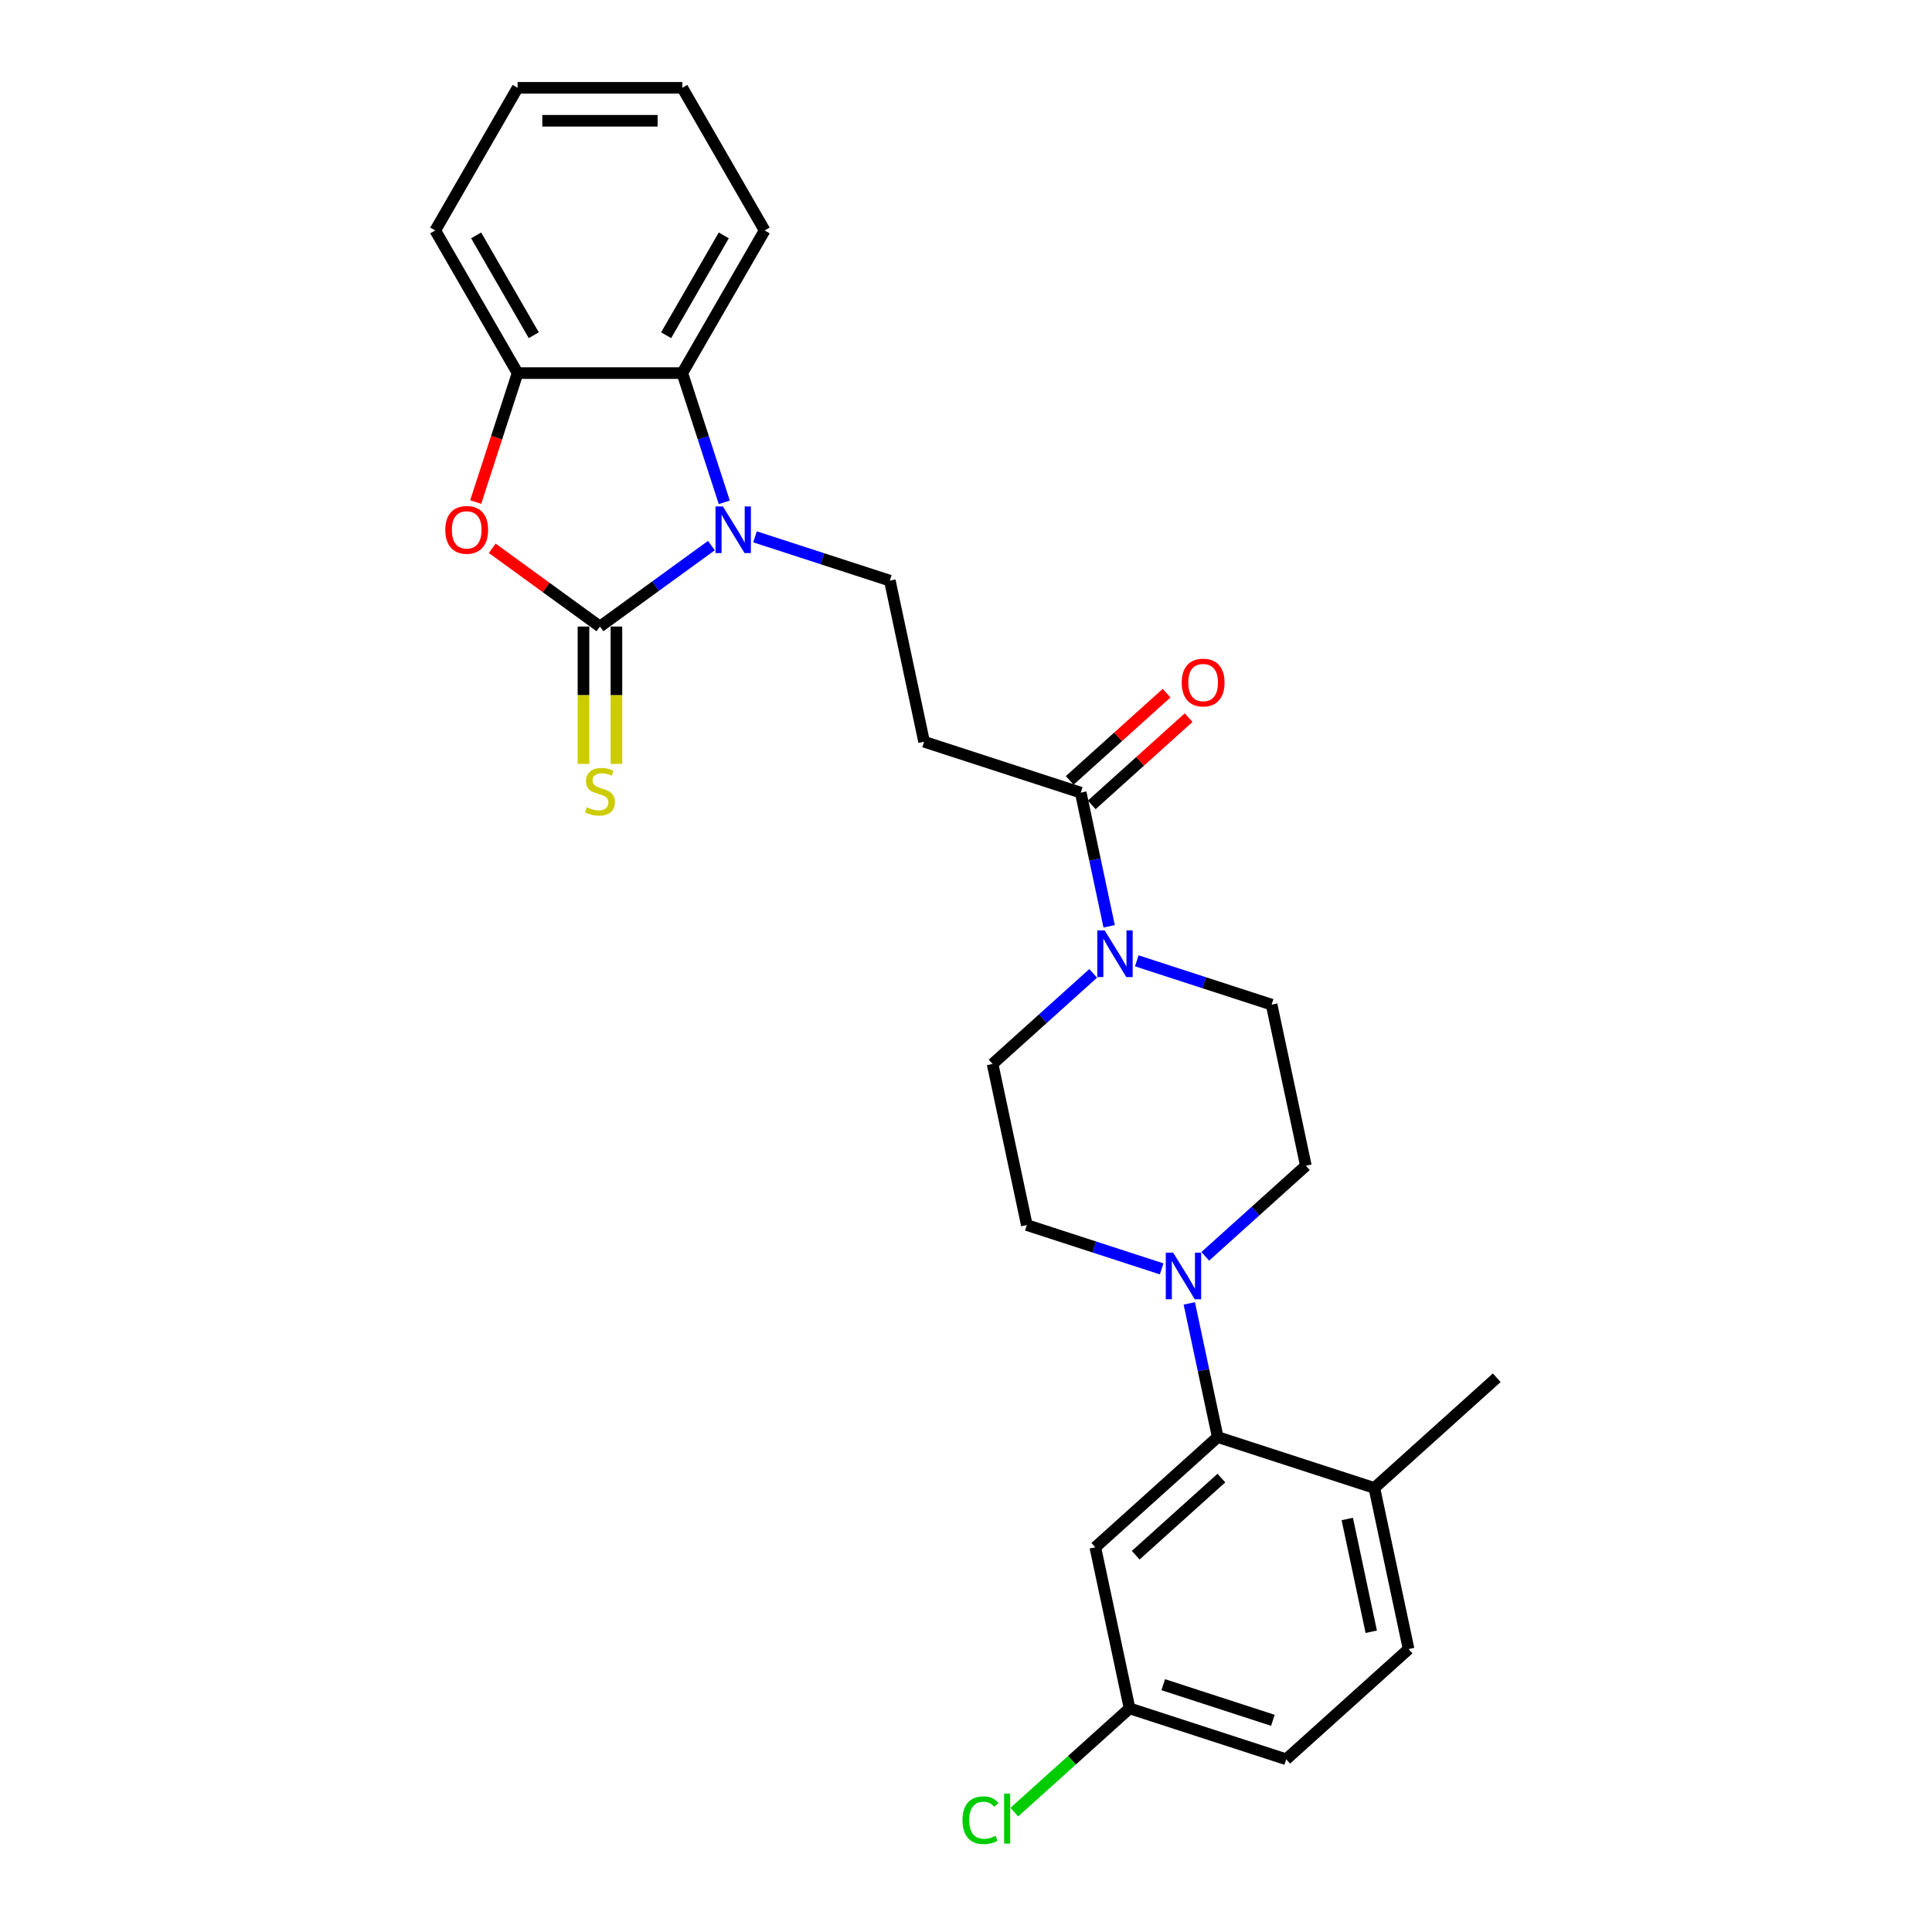 <?xml version='1.0' encoding='iso-8859-1'?>
<svg version='1.1' baseProfile='full'
              xmlns='http://www.w3.org/2000/svg'
                      xmlns:rdkit='http://www.rdkit.org/xml'
                      xmlns:xlink='http://www.w3.org/1999/xlink'
                  xml:space='preserve'
width='1000px' height='1000px' viewBox='0 0 1000 1000'>
<!-- END OF HEADER -->
<rect style='opacity:1.0;fill:#FFFFFF;stroke:none' width='1000' height='1000' x='0' y='0'> </rect>
<path class='bond-0' d='M 310.534,324.302 L 339.375,303.347' style='fill:none;fill-rule:evenodd;stroke:#000000;stroke-width:6px;stroke-linecap:butt;stroke-linejoin:miter;stroke-opacity:1' />
<path class='bond-0' d='M 339.375,303.347 L 368.217,282.393' style='fill:none;fill-rule:evenodd;stroke:#0000FF;stroke-width:6px;stroke-linecap:butt;stroke-linejoin:miter;stroke-opacity:1' />
<path class='bond-1' d='M 310.534,324.302 L 282.656,304.047' style='fill:none;fill-rule:evenodd;stroke:#000000;stroke-width:6px;stroke-linecap:butt;stroke-linejoin:miter;stroke-opacity:1' />
<path class='bond-1' d='M 282.656,304.047 L 254.779,283.793' style='fill:none;fill-rule:evenodd;stroke:#FF0000;stroke-width:6px;stroke-linecap:butt;stroke-linejoin:miter;stroke-opacity:1' />
<path class='bond-10' d='M 302.009,324.302 L 302.009,359.843' style='fill:none;fill-rule:evenodd;stroke:#000000;stroke-width:6px;stroke-linecap:butt;stroke-linejoin:miter;stroke-opacity:1' />
<path class='bond-10' d='M 302.009,359.843 L 302.009,395.384' style='fill:none;fill-rule:evenodd;stroke:#CCCC00;stroke-width:6px;stroke-linecap:butt;stroke-linejoin:miter;stroke-opacity:1' />
<path class='bond-10' d='M 319.059,324.302 L 319.059,359.843' style='fill:none;fill-rule:evenodd;stroke:#000000;stroke-width:6px;stroke-linecap:butt;stroke-linejoin:miter;stroke-opacity:1' />
<path class='bond-10' d='M 319.059,359.843 L 319.059,395.384' style='fill:none;fill-rule:evenodd;stroke:#CCCC00;stroke-width:6px;stroke-linecap:butt;stroke-linejoin:miter;stroke-opacity:1' />
<path class='bond-2' d='M 374.889,259.99 L 364.024,226.552' style='fill:none;fill-rule:evenodd;stroke:#0000FF;stroke-width:6px;stroke-linecap:butt;stroke-linejoin:miter;stroke-opacity:1' />
<path class='bond-2' d='M 364.024,226.552 L 353.16,193.114' style='fill:none;fill-rule:evenodd;stroke:#000000;stroke-width:6px;stroke-linecap:butt;stroke-linejoin:miter;stroke-opacity:1' />
<path class='bond-8' d='M 390.791,277.86 L 425.687,289.198' style='fill:none;fill-rule:evenodd;stroke:#0000FF;stroke-width:6px;stroke-linecap:butt;stroke-linejoin:miter;stroke-opacity:1' />
<path class='bond-8' d='M 425.687,289.198 L 460.582,300.536' style='fill:none;fill-rule:evenodd;stroke:#000000;stroke-width:6px;stroke-linecap:butt;stroke-linejoin:miter;stroke-opacity:1' />
<path class='bond-7' d='M 246.224,259.853 L 257.066,226.483' style='fill:none;fill-rule:evenodd;stroke:#FF0000;stroke-width:6px;stroke-linecap:butt;stroke-linejoin:miter;stroke-opacity:1' />
<path class='bond-7' d='M 257.066,226.483 L 267.909,193.114' style='fill:none;fill-rule:evenodd;stroke:#000000;stroke-width:6px;stroke-linecap:butt;stroke-linejoin:miter;stroke-opacity:1' />
<path class='bond-22' d='M 353.16,193.114 L 395.785,119.284' style='fill:none;fill-rule:evenodd;stroke:#000000;stroke-width:6px;stroke-linecap:butt;stroke-linejoin:miter;stroke-opacity:1' />
<path class='bond-22' d='M 344.788,173.514 L 374.626,121.833' style='fill:none;fill-rule:evenodd;stroke:#000000;stroke-width:6px;stroke-linecap:butt;stroke-linejoin:miter;stroke-opacity:1' />
<path class='bond-27' d='M 353.16,193.114 L 267.909,193.114' style='fill:none;fill-rule:evenodd;stroke:#000000;stroke-width:6px;stroke-linecap:butt;stroke-linejoin:miter;stroke-opacity:1' />
<path class='bond-3' d='M 623.847,650.27 L 649.88,626.829' style='fill:none;fill-rule:evenodd;stroke:#0000FF;stroke-width:6px;stroke-linecap:butt;stroke-linejoin:miter;stroke-opacity:1' />
<path class='bond-3' d='M 649.88,626.829 L 675.914,603.389' style='fill:none;fill-rule:evenodd;stroke:#000000;stroke-width:6px;stroke-linecap:butt;stroke-linejoin:miter;stroke-opacity:1' />
<path class='bond-5' d='M 615.579,674.636 L 622.932,709.228' style='fill:none;fill-rule:evenodd;stroke:#0000FF;stroke-width:6px;stroke-linecap:butt;stroke-linejoin:miter;stroke-opacity:1' />
<path class='bond-5' d='M 622.932,709.228 L 630.284,743.821' style='fill:none;fill-rule:evenodd;stroke:#000000;stroke-width:6px;stroke-linecap:butt;stroke-linejoin:miter;stroke-opacity:1' />
<path class='bond-29' d='M 601.272,656.766 L 566.377,645.427' style='fill:none;fill-rule:evenodd;stroke:#0000FF;stroke-width:6px;stroke-linecap:butt;stroke-linejoin:miter;stroke-opacity:1' />
<path class='bond-29' d='M 566.377,645.427 L 531.481,634.089' style='fill:none;fill-rule:evenodd;stroke:#000000;stroke-width:6px;stroke-linecap:butt;stroke-linejoin:miter;stroke-opacity:1' />
<path class='bond-4' d='M 574.091,479.454 L 566.739,444.861' style='fill:none;fill-rule:evenodd;stroke:#0000FF;stroke-width:6px;stroke-linecap:butt;stroke-linejoin:miter;stroke-opacity:1' />
<path class='bond-4' d='M 566.739,444.861 L 559.386,410.269' style='fill:none;fill-rule:evenodd;stroke:#000000;stroke-width:6px;stroke-linecap:butt;stroke-linejoin:miter;stroke-opacity:1' />
<path class='bond-15' d='M 565.823,503.82 L 539.79,527.26' style='fill:none;fill-rule:evenodd;stroke:#0000FF;stroke-width:6px;stroke-linecap:butt;stroke-linejoin:miter;stroke-opacity:1' />
<path class='bond-15' d='M 539.79,527.26 L 513.756,550.701' style='fill:none;fill-rule:evenodd;stroke:#000000;stroke-width:6px;stroke-linecap:butt;stroke-linejoin:miter;stroke-opacity:1' />
<path class='bond-16' d='M 588.398,497.324 L 623.293,508.662' style='fill:none;fill-rule:evenodd;stroke:#0000FF;stroke-width:6px;stroke-linecap:butt;stroke-linejoin:miter;stroke-opacity:1' />
<path class='bond-16' d='M 623.293,508.662 L 658.189,520.001' style='fill:none;fill-rule:evenodd;stroke:#000000;stroke-width:6px;stroke-linecap:butt;stroke-linejoin:miter;stroke-opacity:1' />
<path class='bond-11' d='M 630.284,743.821 L 566.931,800.865' style='fill:none;fill-rule:evenodd;stroke:#000000;stroke-width:6px;stroke-linecap:butt;stroke-linejoin:miter;stroke-opacity:1' />
<path class='bond-11' d='M 632.19,765.048 L 587.842,804.979' style='fill:none;fill-rule:evenodd;stroke:#000000;stroke-width:6px;stroke-linecap:butt;stroke-linejoin:miter;stroke-opacity:1' />
<path class='bond-12' d='M 630.284,743.821 L 711.363,770.165' style='fill:none;fill-rule:evenodd;stroke:#000000;stroke-width:6px;stroke-linecap:butt;stroke-linejoin:miter;stroke-opacity:1' />
<path class='bond-6' d='M 559.386,410.269 L 478.307,383.925' style='fill:none;fill-rule:evenodd;stroke:#000000;stroke-width:6px;stroke-linecap:butt;stroke-linejoin:miter;stroke-opacity:1' />
<path class='bond-17' d='M 565.09,416.604 L 590.16,394.031' style='fill:none;fill-rule:evenodd;stroke:#000000;stroke-width:6px;stroke-linecap:butt;stroke-linejoin:miter;stroke-opacity:1' />
<path class='bond-17' d='M 590.16,394.031 L 615.23,371.458' style='fill:none;fill-rule:evenodd;stroke:#FF0000;stroke-width:6px;stroke-linecap:butt;stroke-linejoin:miter;stroke-opacity:1' />
<path class='bond-17' d='M 553.681,403.933 L 578.751,381.36' style='fill:none;fill-rule:evenodd;stroke:#000000;stroke-width:6px;stroke-linecap:butt;stroke-linejoin:miter;stroke-opacity:1' />
<path class='bond-17' d='M 578.751,381.36 L 603.821,358.787' style='fill:none;fill-rule:evenodd;stroke:#FF0000;stroke-width:6px;stroke-linecap:butt;stroke-linejoin:miter;stroke-opacity:1' />
<path class='bond-23' d='M 267.909,193.114 L 225.283,119.284' style='fill:none;fill-rule:evenodd;stroke:#000000;stroke-width:6px;stroke-linecap:butt;stroke-linejoin:miter;stroke-opacity:1' />
<path class='bond-23' d='M 276.281,173.514 L 246.443,121.833' style='fill:none;fill-rule:evenodd;stroke:#000000;stroke-width:6px;stroke-linecap:butt;stroke-linejoin:miter;stroke-opacity:1' />
<path class='bond-9' d='M 460.582,300.536 L 478.307,383.925' style='fill:none;fill-rule:evenodd;stroke:#000000;stroke-width:6px;stroke-linecap:butt;stroke-linejoin:miter;stroke-opacity:1' />
<path class='bond-19' d='M 566.931,800.865 L 584.655,884.253' style='fill:none;fill-rule:evenodd;stroke:#000000;stroke-width:6px;stroke-linecap:butt;stroke-linejoin:miter;stroke-opacity:1' />
<path class='bond-18' d='M 711.363,770.165 L 729.088,853.553' style='fill:none;fill-rule:evenodd;stroke:#000000;stroke-width:6px;stroke-linecap:butt;stroke-linejoin:miter;stroke-opacity:1' />
<path class='bond-18' d='M 697.344,786.218 L 709.751,844.59' style='fill:none;fill-rule:evenodd;stroke:#000000;stroke-width:6px;stroke-linecap:butt;stroke-linejoin:miter;stroke-opacity:1' />
<path class='bond-24' d='M 711.363,770.165 L 774.717,713.121' style='fill:none;fill-rule:evenodd;stroke:#000000;stroke-width:6px;stroke-linecap:butt;stroke-linejoin:miter;stroke-opacity:1' />
<path class='bond-13' d='M 675.914,603.389 L 658.189,520.001' style='fill:none;fill-rule:evenodd;stroke:#000000;stroke-width:6px;stroke-linecap:butt;stroke-linejoin:miter;stroke-opacity:1' />
<path class='bond-14' d='M 531.481,634.089 L 513.756,550.701' style='fill:none;fill-rule:evenodd;stroke:#000000;stroke-width:6px;stroke-linecap:butt;stroke-linejoin:miter;stroke-opacity:1' />
<path class='bond-20' d='M 729.088,853.553 L 665.734,910.597' style='fill:none;fill-rule:evenodd;stroke:#000000;stroke-width:6px;stroke-linecap:butt;stroke-linejoin:miter;stroke-opacity:1' />
<path class='bond-21' d='M 584.655,884.253 L 554.828,911.11' style='fill:none;fill-rule:evenodd;stroke:#000000;stroke-width:6px;stroke-linecap:butt;stroke-linejoin:miter;stroke-opacity:1' />
<path class='bond-21' d='M 554.828,911.11 L 525.001,937.966' style='fill:none;fill-rule:evenodd;stroke:#00CC00;stroke-width:6px;stroke-linecap:butt;stroke-linejoin:miter;stroke-opacity:1' />
<path class='bond-30' d='M 584.655,884.253 L 665.734,910.597' style='fill:none;fill-rule:evenodd;stroke:#000000;stroke-width:6px;stroke-linecap:butt;stroke-linejoin:miter;stroke-opacity:1' />
<path class='bond-30' d='M 602.086,871.989 L 658.841,890.43' style='fill:none;fill-rule:evenodd;stroke:#000000;stroke-width:6px;stroke-linecap:butt;stroke-linejoin:miter;stroke-opacity:1' />
<path class='bond-25' d='M 395.785,119.284 L 353.16,45.455' style='fill:none;fill-rule:evenodd;stroke:#000000;stroke-width:6px;stroke-linecap:butt;stroke-linejoin:miter;stroke-opacity:1' />
<path class='bond-26' d='M 225.283,119.284 L 267.909,45.455' style='fill:none;fill-rule:evenodd;stroke:#000000;stroke-width:6px;stroke-linecap:butt;stroke-linejoin:miter;stroke-opacity:1' />
<path class='bond-28' d='M 353.16,45.455 L 267.909,45.455' style='fill:none;fill-rule:evenodd;stroke:#000000;stroke-width:6px;stroke-linecap:butt;stroke-linejoin:miter;stroke-opacity:1' />
<path class='bond-28' d='M 340.372,62.505 L 280.696,62.505' style='fill:none;fill-rule:evenodd;stroke:#000000;stroke-width:6px;stroke-linecap:butt;stroke-linejoin:miter;stroke-opacity:1' />
<path  class='atom-1' d='M 374.167 262.121
L 382.078 274.908
Q 382.863 276.17, 384.124 278.455
Q 385.386 280.74, 385.454 280.876
L 385.454 262.121
L 388.66 262.121
L 388.66 286.264
L 385.352 286.264
L 376.861 272.283
Q 375.872 270.646, 374.815 268.77
Q 373.792 266.895, 373.485 266.315
L 373.485 286.264
L 370.348 286.264
L 370.348 262.121
L 374.167 262.121
' fill='#0000FF'/>
<path  class='atom-2' d='M 230.482 274.261
Q 230.482 268.463, 233.346 265.224
Q 236.211 261.984, 241.565 261.984
Q 246.918 261.984, 249.783 265.224
Q 252.647 268.463, 252.647 274.261
Q 252.647 280.126, 249.749 283.468
Q 246.85 286.775, 241.565 286.775
Q 236.245 286.775, 233.346 283.468
Q 230.482 280.16, 230.482 274.261
M 241.565 284.047
Q 245.247 284.047, 247.225 281.592
Q 249.237 279.103, 249.237 274.261
Q 249.237 269.521, 247.225 267.134
Q 245.247 264.712, 241.565 264.712
Q 237.882 264.712, 235.87 267.099
Q 233.892 269.486, 233.892 274.261
Q 233.892 279.137, 235.87 281.592
Q 237.882 284.047, 241.565 284.047
' fill='#FF0000'/>
<path  class='atom-4' d='M 607.223 648.361
L 615.134 661.149
Q 615.919 662.411, 617.18 664.696
Q 618.442 666.98, 618.51 667.117
L 618.51 648.361
L 621.716 648.361
L 621.716 672.505
L 618.408 672.505
L 609.917 658.523
Q 608.928 656.887, 607.871 655.011
Q 606.848 653.135, 606.541 652.556
L 606.541 672.505
L 603.404 672.505
L 603.404 648.361
L 607.223 648.361
' fill='#0000FF'/>
<path  class='atom-5' d='M 571.774 481.585
L 579.685 494.373
Q 580.469 495.635, 581.731 497.919
Q 582.993 500.204, 583.061 500.34
L 583.061 481.585
L 586.266 481.585
L 586.266 505.728
L 582.959 505.728
L 574.468 491.747
Q 573.479 490.11, 572.422 488.235
Q 571.399 486.359, 571.092 485.779
L 571.092 505.728
L 567.954 505.728
L 567.954 481.585
L 571.774 481.585
' fill='#0000FF'/>
<path  class='atom-11' d='M 303.714 417.839
Q 303.987 417.941, 305.112 418.419
Q 306.238 418.896, 307.465 419.203
Q 308.727 419.476, 309.954 419.476
Q 312.239 419.476, 313.569 418.385
Q 314.899 417.259, 314.899 415.316
Q 314.899 413.986, 314.217 413.167
Q 313.569 412.349, 312.546 411.906
Q 311.523 411.462, 309.818 410.951
Q 307.67 410.303, 306.374 409.689
Q 305.112 409.075, 304.191 407.78
Q 303.305 406.484, 303.305 404.301
Q 303.305 401.266, 305.351 399.391
Q 307.431 397.515, 311.523 397.515
Q 314.319 397.515, 317.491 398.845
L 316.706 401.471
Q 313.808 400.277, 311.625 400.277
Q 309.272 400.277, 307.977 401.266
Q 306.681 402.221, 306.715 403.892
Q 306.715 405.188, 307.363 405.972
Q 308.045 406.757, 309 407.2
Q 309.989 407.643, 311.625 408.155
Q 313.808 408.837, 315.104 409.519
Q 316.399 410.201, 317.32 411.599
Q 318.275 412.963, 318.275 415.316
Q 318.275 418.658, 316.024 420.465
Q 313.808 422.238, 310.091 422.238
Q 307.943 422.238, 306.306 421.761
Q 304.703 421.317, 302.793 420.533
L 303.714 417.839
' fill='#CCCC00'/>
<path  class='atom-18' d='M 611.657 353.293
Q 611.657 347.496, 614.521 344.256
Q 617.386 341.016, 622.74 341.016
Q 628.093 341.016, 630.958 344.256
Q 633.822 347.496, 633.822 353.293
Q 633.822 359.158, 630.924 362.5
Q 628.025 365.807, 622.74 365.807
Q 617.42 365.807, 614.521 362.5
Q 611.657 359.192, 611.657 353.293
M 622.74 363.079
Q 626.422 363.079, 628.4 360.624
Q 630.412 358.135, 630.412 353.293
Q 630.412 348.553, 628.4 346.166
Q 626.422 343.745, 622.74 343.745
Q 619.057 343.745, 617.045 346.132
Q 615.067 348.519, 615.067 353.293
Q 615.067 358.169, 617.045 360.624
Q 619.057 363.079, 622.74 363.079
' fill='#FF0000'/>
<path  class='atom-22' d='M 498.181 942.133
Q 498.181 936.131, 500.977 932.994
Q 503.808 929.823, 509.162 929.823
Q 514.14 929.823, 516.8 933.335
L 514.549 935.176
Q 512.606 932.619, 509.162 932.619
Q 505.513 932.619, 503.569 935.074
Q 501.659 937.495, 501.659 942.133
Q 501.659 946.907, 503.637 949.362
Q 505.649 951.817, 509.537 951.817
Q 512.196 951.817, 515.3 950.215
L 516.254 952.772
Q 514.993 953.591, 513.083 954.068
Q 511.173 954.545, 509.059 954.545
Q 503.808 954.545, 500.977 951.34
Q 498.181 948.135, 498.181 942.133
' fill='#00CC00'/>
<path  class='atom-22' d='M 519.733 928.356
L 522.87 928.356
L 522.87 954.239
L 519.733 954.239
L 519.733 928.356
' fill='#00CC00'/>
</svg>
